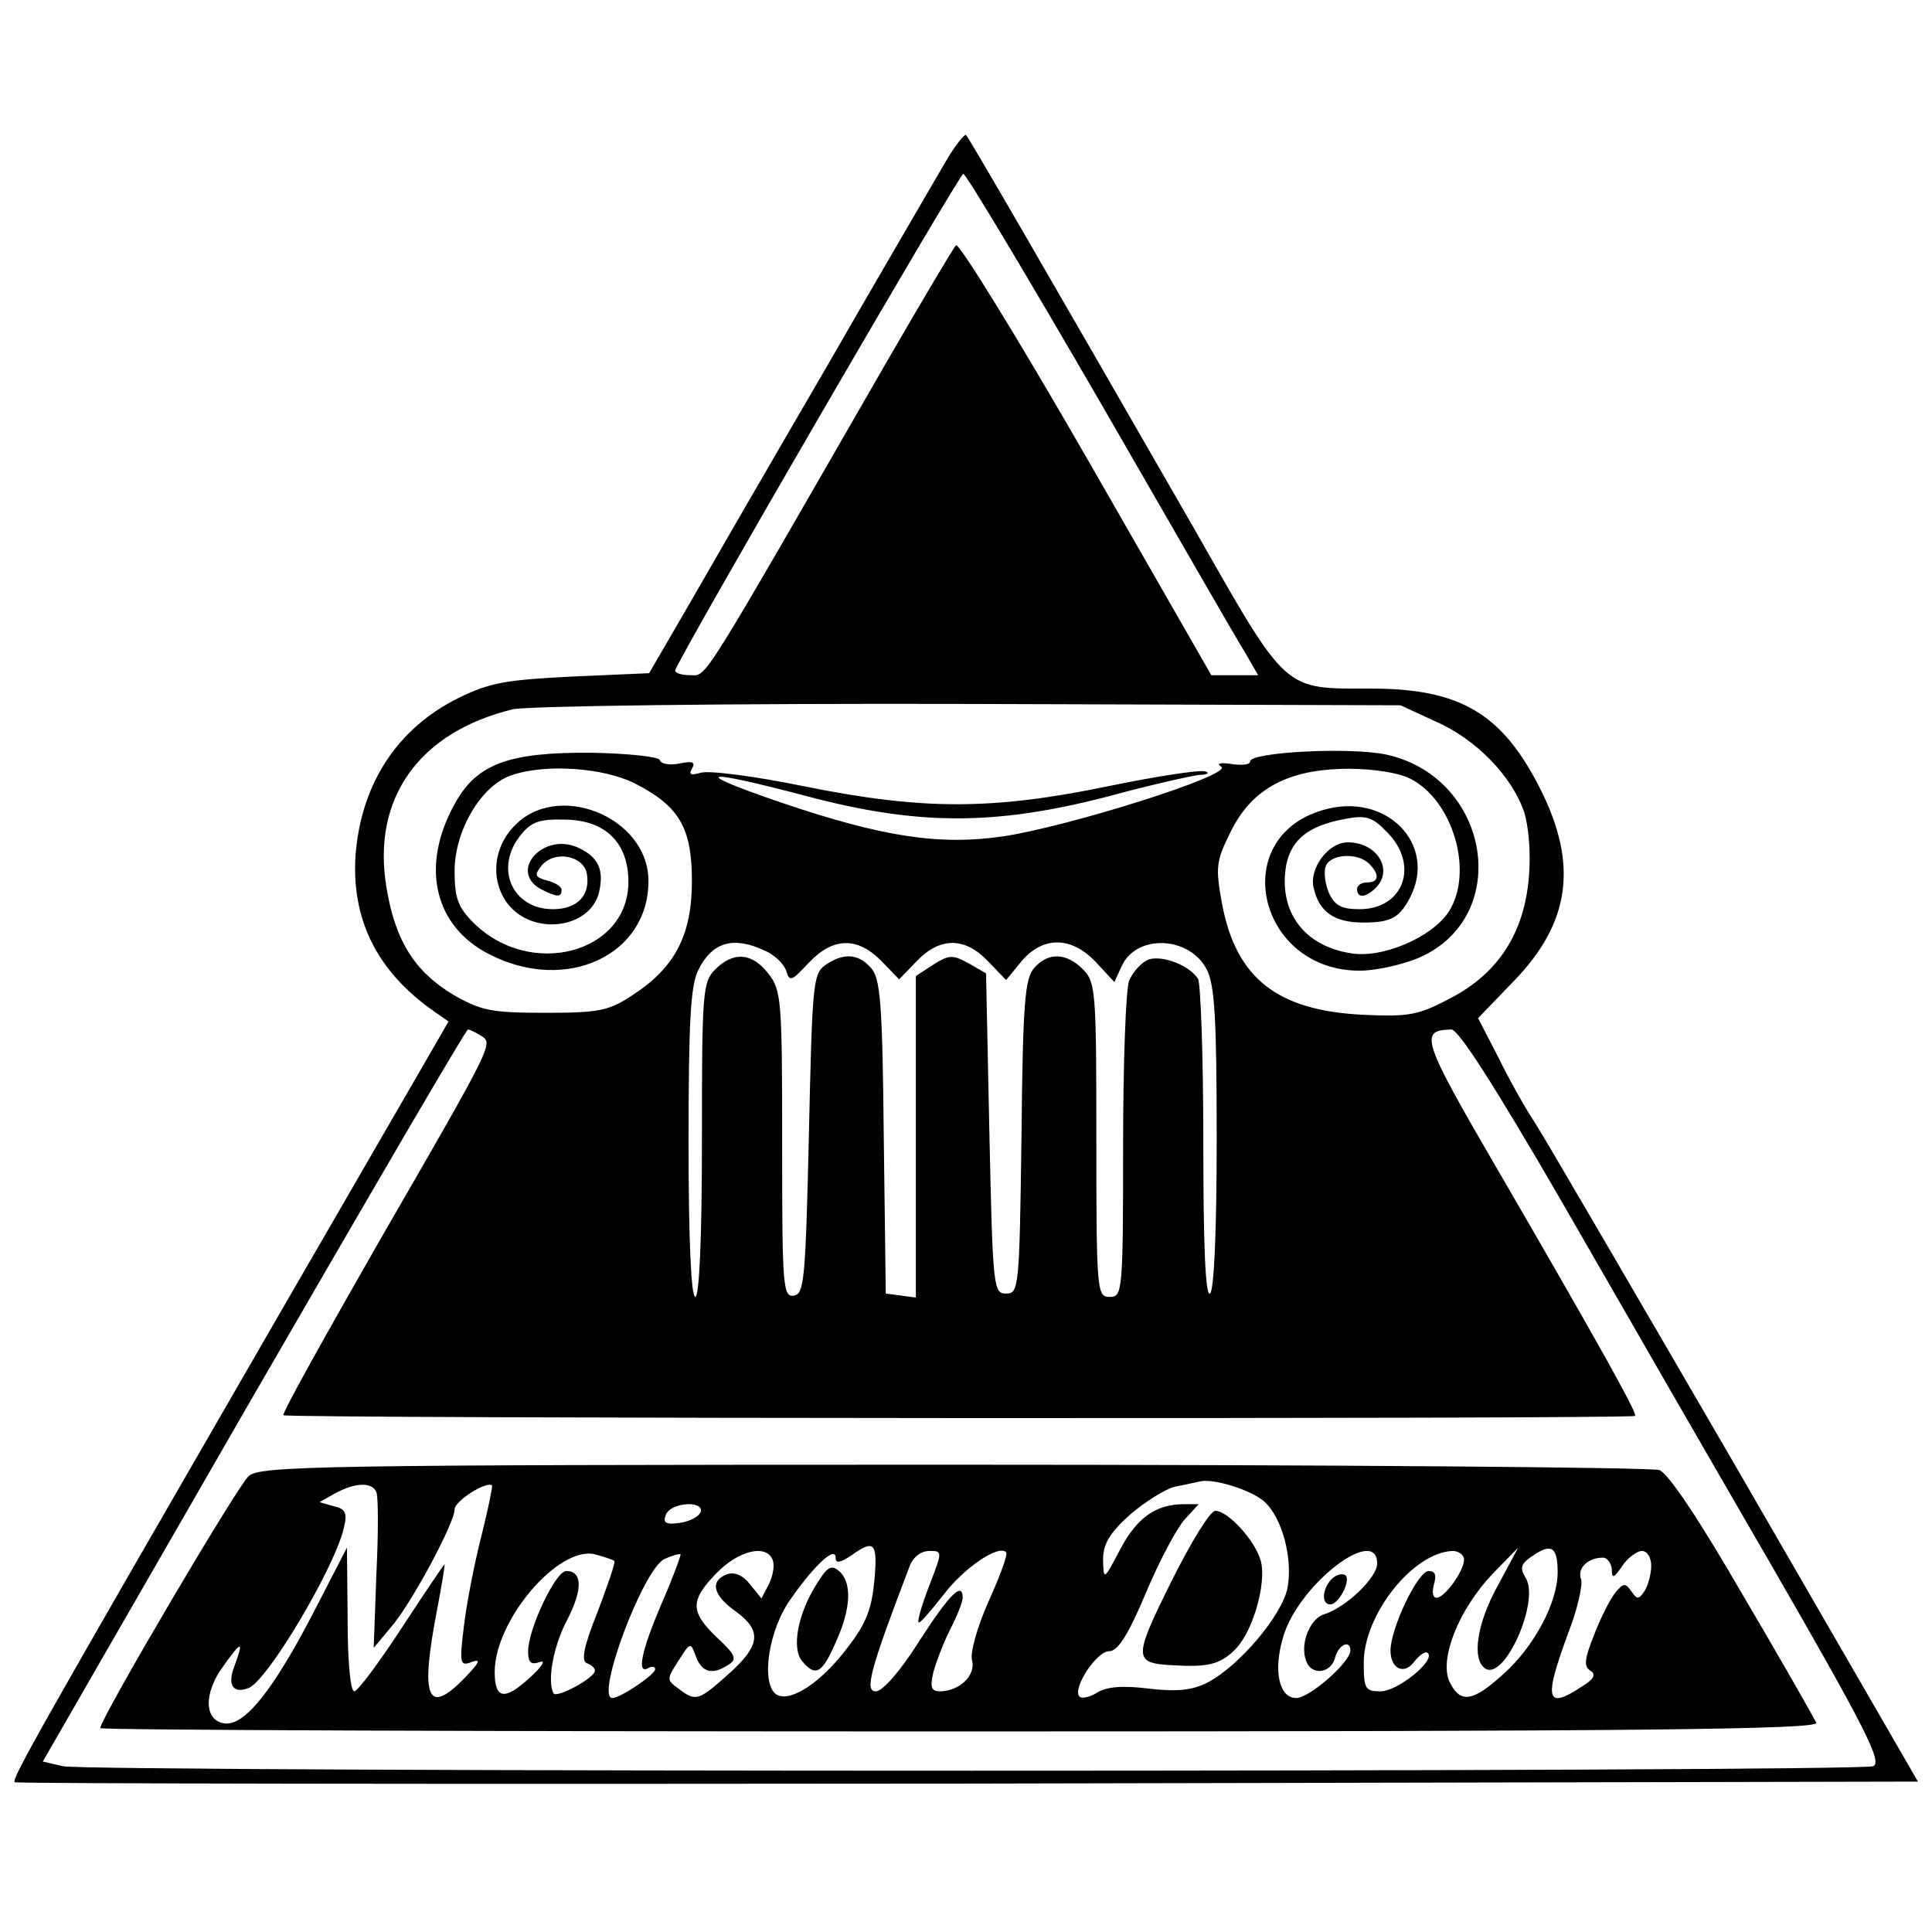 <?xml version="1.0" standalone="no"?>
<!DOCTYPE svg PUBLIC "-//W3C//DTD SVG 20010904//EN"
 "http://www.w3.org/TR/2001/REC-SVG-20010904/DTD/svg10.dtd">
<svg version="1.0" xmlns="http://www.w3.org/2000/svg"
 width="289pt" height="289pt" viewBox="0 0 289 289"
 preserveAspectRatio="xMidYMid meet">
<g transform="translate(0,289) scale(0.1,-0.1)"
fill="#000000" stroke="none">
<path d="M1415 2649 c-14 -24 -98 -168 -185 -319 -88 -151 -182 -314 -209
-361 l-50 -86 -115 -5 c-99 -5 -123 -9 -170 -32 -91 -45 -145 -127 -154 -233
-7 -97 31 -175 116 -235 l23 -16 -262 -453 c-351 -608 -392 -680 -387 -685 3
-2 644 -3 1426 -2 l1421 3 -274 474 c-151 260 -285 490 -298 510 -14 21 -39
65 -55 98 l-31 60 54 56 c84 87 96 174 39 287 -57 113 -120 150 -253 150 -132
0 -124 -8 -264 238 -230 400 -337 585 -342 590 -2 2 -16 -15 -30 -39z m231
-361 c109 -189 206 -358 217 -375 l19 -33 -35 0 -35 0 -187 326 c-103 179
-191 322 -195 317 -4 -4 -49 -80 -100 -168 -286 -497 -272 -475 -297 -475 -13
0 -23 3 -23 7 0 11 425 743 431 743 4 0 96 -154 205 -342z m501 -477 c62 -27
115 -83 133 -136 7 -23 10 -62 7 -97 -7 -84 -46 -144 -117 -181 -49 -26 -63
-28 -130 -25 -130 6 -191 55 -212 166 -10 55 -9 64 13 108 32 65 87 94 177 94
36 0 75 -6 92 -15 64 -33 95 -140 57 -199 -25 -38 -99 -70 -146 -62 -71 11
-109 63 -97 132 8 39 34 59 88 69 31 6 41 3 62 -19 50 -49 26 -116 -40 -116
-27 0 -37 5 -46 24 -6 14 -8 32 -5 40 7 19 48 21 65 4 16 -16 15 -28 -3 -28
-8 0 -15 -4 -15 -10 0 -14 13 -13 28 2 27 27 2 68 -42 68 -29 0 -58 -39 -51
-68 8 -36 31 -52 74 -52 42 0 54 7 70 37 42 80 -36 160 -131 131 -142 -42 -96
-240 56 -240 24 0 65 9 90 20 139 62 105 268 -49 303 -54 12 -205 4 -205 -10
0 -5 -12 -6 -27 -4 -18 3 -24 1 -16 -4 17 -12 -227 -89 -326 -104 -96 -14
-181 -1 -334 51 -137 47 -119 51 40 9 166 -44 281 -44 448 -1 66 18 129 32
140 33 11 0 15 3 8 5 -7 3 -72 -7 -145 -22 -174 -36 -278 -36 -456 0 -73 15
-143 24 -154 20 -15 -4 -18 -3 -13 6 6 10 1 12 -18 8 -15 -3 -28 -1 -30 5 -1
5 -47 10 -102 11 -123 1 -171 -16 -204 -75 -53 -94 -32 -185 52 -227 114 -58
237 -1 237 110 0 97 -139 152 -203 80 -31 -34 -33 -84 -5 -117 39 -45 121 -33
134 20 8 34 -1 53 -31 67 -52 24 -105 -35 -56 -62 24 -12 31 -13 31 -1 0 5
-10 11 -22 14 -18 5 -19 8 -8 22 20 24 64 15 68 -13 5 -32 -15 -52 -51 -52
-61 0 -88 62 -48 111 16 20 28 24 67 23 60 -1 94 -35 94 -93 0 -107 -147 -146
-232 -61 -23 23 -28 37 -28 77 0 60 39 127 84 143 51 18 138 12 186 -12 66
-34 85 -66 85 -146 0 -80 -25 -129 -88 -170 -36 -24 -50 -27 -131 -27 -81 0
-96 3 -138 27 -58 35 -87 81 -100 161 -22 133 49 232 189 266 21 5 326 9 683
8 l645 -2 52 -24z m-1003 -343 c14 -6 28 -19 32 -30 5 -17 8 -16 34 12 36 38
72 39 108 3 l27 -28 27 28 c35 36 72 35 106 -1 l27 -28 23 28 c32 38 75 38
112 -2 l27 -29 11 24 c22 48 101 45 127 -5 12 -23 15 -72 15 -254 0 -139 -4
-227 -10 -231 -7 -4 -10 74 -10 227 0 128 -4 238 -8 244 -13 20 -52 35 -73 29
-11 -4 -24 -18 -30 -32 -5 -13 -9 -125 -9 -249 0 -217 -1 -224 -20 -224 -19 0
-20 7 -20 235 0 222 -1 236 -20 255 -25 25 -52 26 -73 2 -14 -16 -17 -52 -19
-253 -3 -226 -4 -234 -23 -234 -19 0 -20 8 -25 240 l-5 239 -26 15 c-24 13
-29 13 -53 -2 l-26 -17 0 -241 0 -240 -22 3 -23 3 -3 234 c-2 201 -5 237 -19
253 -19 22 -42 23 -69 4 -18 -13 -19 -31 -24 -253 -5 -216 -7 -238 -22 -241
-17 -3 -18 13 -18 226 0 217 -1 231 -21 256 -24 31 -52 33 -79 6 -19 -19 -20
-33 -20 -255 0 -150 -4 -235 -10 -235 -6 0 -10 83 -10 230 0 184 3 237 15 260
21 41 52 50 99 28z m-425 -127 c19 -12 22 -7 -153 -310 -80 -140 -145 -256
-142 -258 4 -5 2017 -6 2022 -1 3 4 -51 102 -205 367 -114 196 -119 210 -70
211 11 0 65 -85 162 -252 80 -139 222 -386 316 -548 143 -248 167 -296 153
-302 -23 -9 -2669 -9 -2708 0 l-30 7 315 547 c174 301 318 548 321 548 3 0 11
-4 19 -9z"/>
<path d="M372 682 c-17 -15 -222 -363 -222 -377 0 -3 579 -5 1286 -5 1025 0
1285 3 1281 13 -3 6 -52 93 -110 191 -64 111 -112 183 -125 187 -11 4 -487 8
-1056 8 -956 0 -1037 -2 -1054 -17z m1519 -38 c27 -24 43 -85 35 -129 -8 -41
-72 -117 -120 -142 -22 -11 -44 -14 -87 -9 -39 5 -64 3 -78 -6 -11 -7 -23 -9
-26 -6 -12 11 25 68 44 68 13 0 28 23 55 87 20 48 47 98 58 110 l21 23 -21 0
c-43 0 -71 -20 -96 -67 -25 -47 -25 -48 -26 -17 0 24 9 40 40 68 22 19 52 38
67 42 16 3 33 7 38 8 20 5 77 -13 96 -30z m-1328 14 c3 -7 3 -62 0 -123 l-4
-110 25 30 c31 35 96 157 96 177 0 13 48 43 56 36 1 -2 -6 -36 -16 -76 -10
-39 -22 -100 -26 -134 -7 -57 -6 -61 12 -54 14 5 11 -1 -10 -23 -57 -59 -68
-32 -42 102 7 37 12 67 11 67 -1 0 -30 -43 -64 -95 -34 -52 -66 -95 -71 -95
-6 0 -10 46 -10 108 l-1 107 -49 -95 c-61 -118 -104 -172 -134 -168 -31 4 -32
46 -1 87 27 38 30 37 15 -3 -10 -27 -1 -40 22 -31 28 11 127 177 142 238 6 24
3 30 -15 34 l-21 6 23 13 c31 17 56 17 62 2z m485 -30 c-3 -7 -17 -14 -31 -16
-21 -3 -26 0 -21 12 7 19 58 22 52 4z m260 -102 c-4 -42 -12 -64 -39 -99 -38
-51 -83 -82 -105 -73 -25 10 -18 86 14 137 34 51 72 89 72 69 0 -9 6 -8 23 3
35 25 40 20 35 -37z m1022 12 c0 -45 -35 -111 -81 -152 -46 -42 -65 -45 -81
-11 -15 34 14 107 64 160 l39 40 -30 -56 c-32 -57 -40 -112 -19 -125 29 -18
82 102 60 136 -9 15 -7 21 11 33 28 19 37 13 37 -25z m-1411 17 c2 -2 -10 -36
-25 -76 -21 -52 -25 -74 -16 -77 6 -2 12 -7 12 -11 0 -11 -58 -42 -62 -34 -10
19 0 72 21 111 23 45 22 72 -2 72 -16 0 -57 -87 -57 -120 0 -17 4 -21 18 -16
9 3 2 -8 -16 -24 -37 -34 -52 -32 -52 9 0 77 95 189 150 176 14 -4 27 -8 29
-10z m71 -63 c-31 -72 -38 -108 -20 -97 6 3 10 2 10 -2 0 -8 -52 -43 -64 -43
-26 0 46 193 78 208 11 5 22 8 24 7 1 -1 -11 -34 -28 -73z m166 64 c3 -8 0
-24 -6 -36 l-11 -21 -17 21 c-11 14 -23 19 -35 15 -25 -10 -21 -31 13 -55 40
-29 38 -51 -10 -94 -45 -40 -49 -42 -75 -22 -18 13 -18 14 0 42 18 28 18 28
26 6 9 -24 25 -28 49 -12 13 8 10 15 -17 40 -41 39 -41 56 -1 97 33 34 75 44
84 19z m234 -38 c-11 -28 -18 -53 -16 -55 2 -2 18 17 37 41 31 41 83 76 94 64
3 -3 -9 -35 -26 -73 -17 -38 -28 -77 -25 -88 6 -23 -18 -46 -47 -47 -14 0 -16
5 -11 28 4 15 15 44 25 64 11 21 19 42 19 48 0 25 -20 5 -65 -65 -29 -46 -55
-75 -65 -75 -17 0 -9 31 51 188 5 13 17 22 29 22 20 0 20 0 0 -52z m670 33 c0
-21 -47 -66 -80 -76 -21 -7 -36 -45 -26 -70 8 -22 37 -18 43 5 5 20 23 28 23
11 0 -17 -61 -71 -81 -71 -26 0 -35 42 -19 93 23 77 140 167 140 108z m130 6
c0 -17 -29 -57 -41 -57 -6 0 -7 9 -4 20 4 14 2 20 -8 20 -16 0 -57 -86 -57
-119 0 -28 21 -37 36 -16 8 10 17 16 20 12 11 -11 -45 -57 -71 -57 -23 0 -25
4 -25 43 0 72 74 165 133 167 9 0 17 -6 17 -13z m280 -9 c0 -13 -5 -30 -10
-38 -9 -13 -11 -13 -20 0 -9 13 -12 12 -25 -4 -8 -11 -22 -39 -31 -63 -14 -35
-15 -46 -5 -52 9 -6 5 -13 -13 -24 -53 -35 -57 -20 -21 78 15 38 23 75 20 83
-6 16 10 32 33 32 6 0 12 -8 13 -17 0 -15 3 -14 16 5 8 12 22 22 29 22 8 0 14
-10 14 -22z"/>
<path d="M1752 524 c-57 -115 -57 -122 3 -125 51 -3 69 1 91 22 27 25 49 99
40 134 -8 30 -49 75 -68 75 -8 0 -37 -48 -66 -106z"/>
<path d="M1220 518 c-27 -44 -36 -94 -20 -113 20 -24 30 -18 50 28 23 50 25
90 5 107 -12 10 -18 6 -35 -22z"/>
<path d="M1992 528 c-14 -14 -16 -38 -2 -38 13 0 32 38 22 44 -5 3 -14 0 -20
-6z"/>
</g>
</svg>
